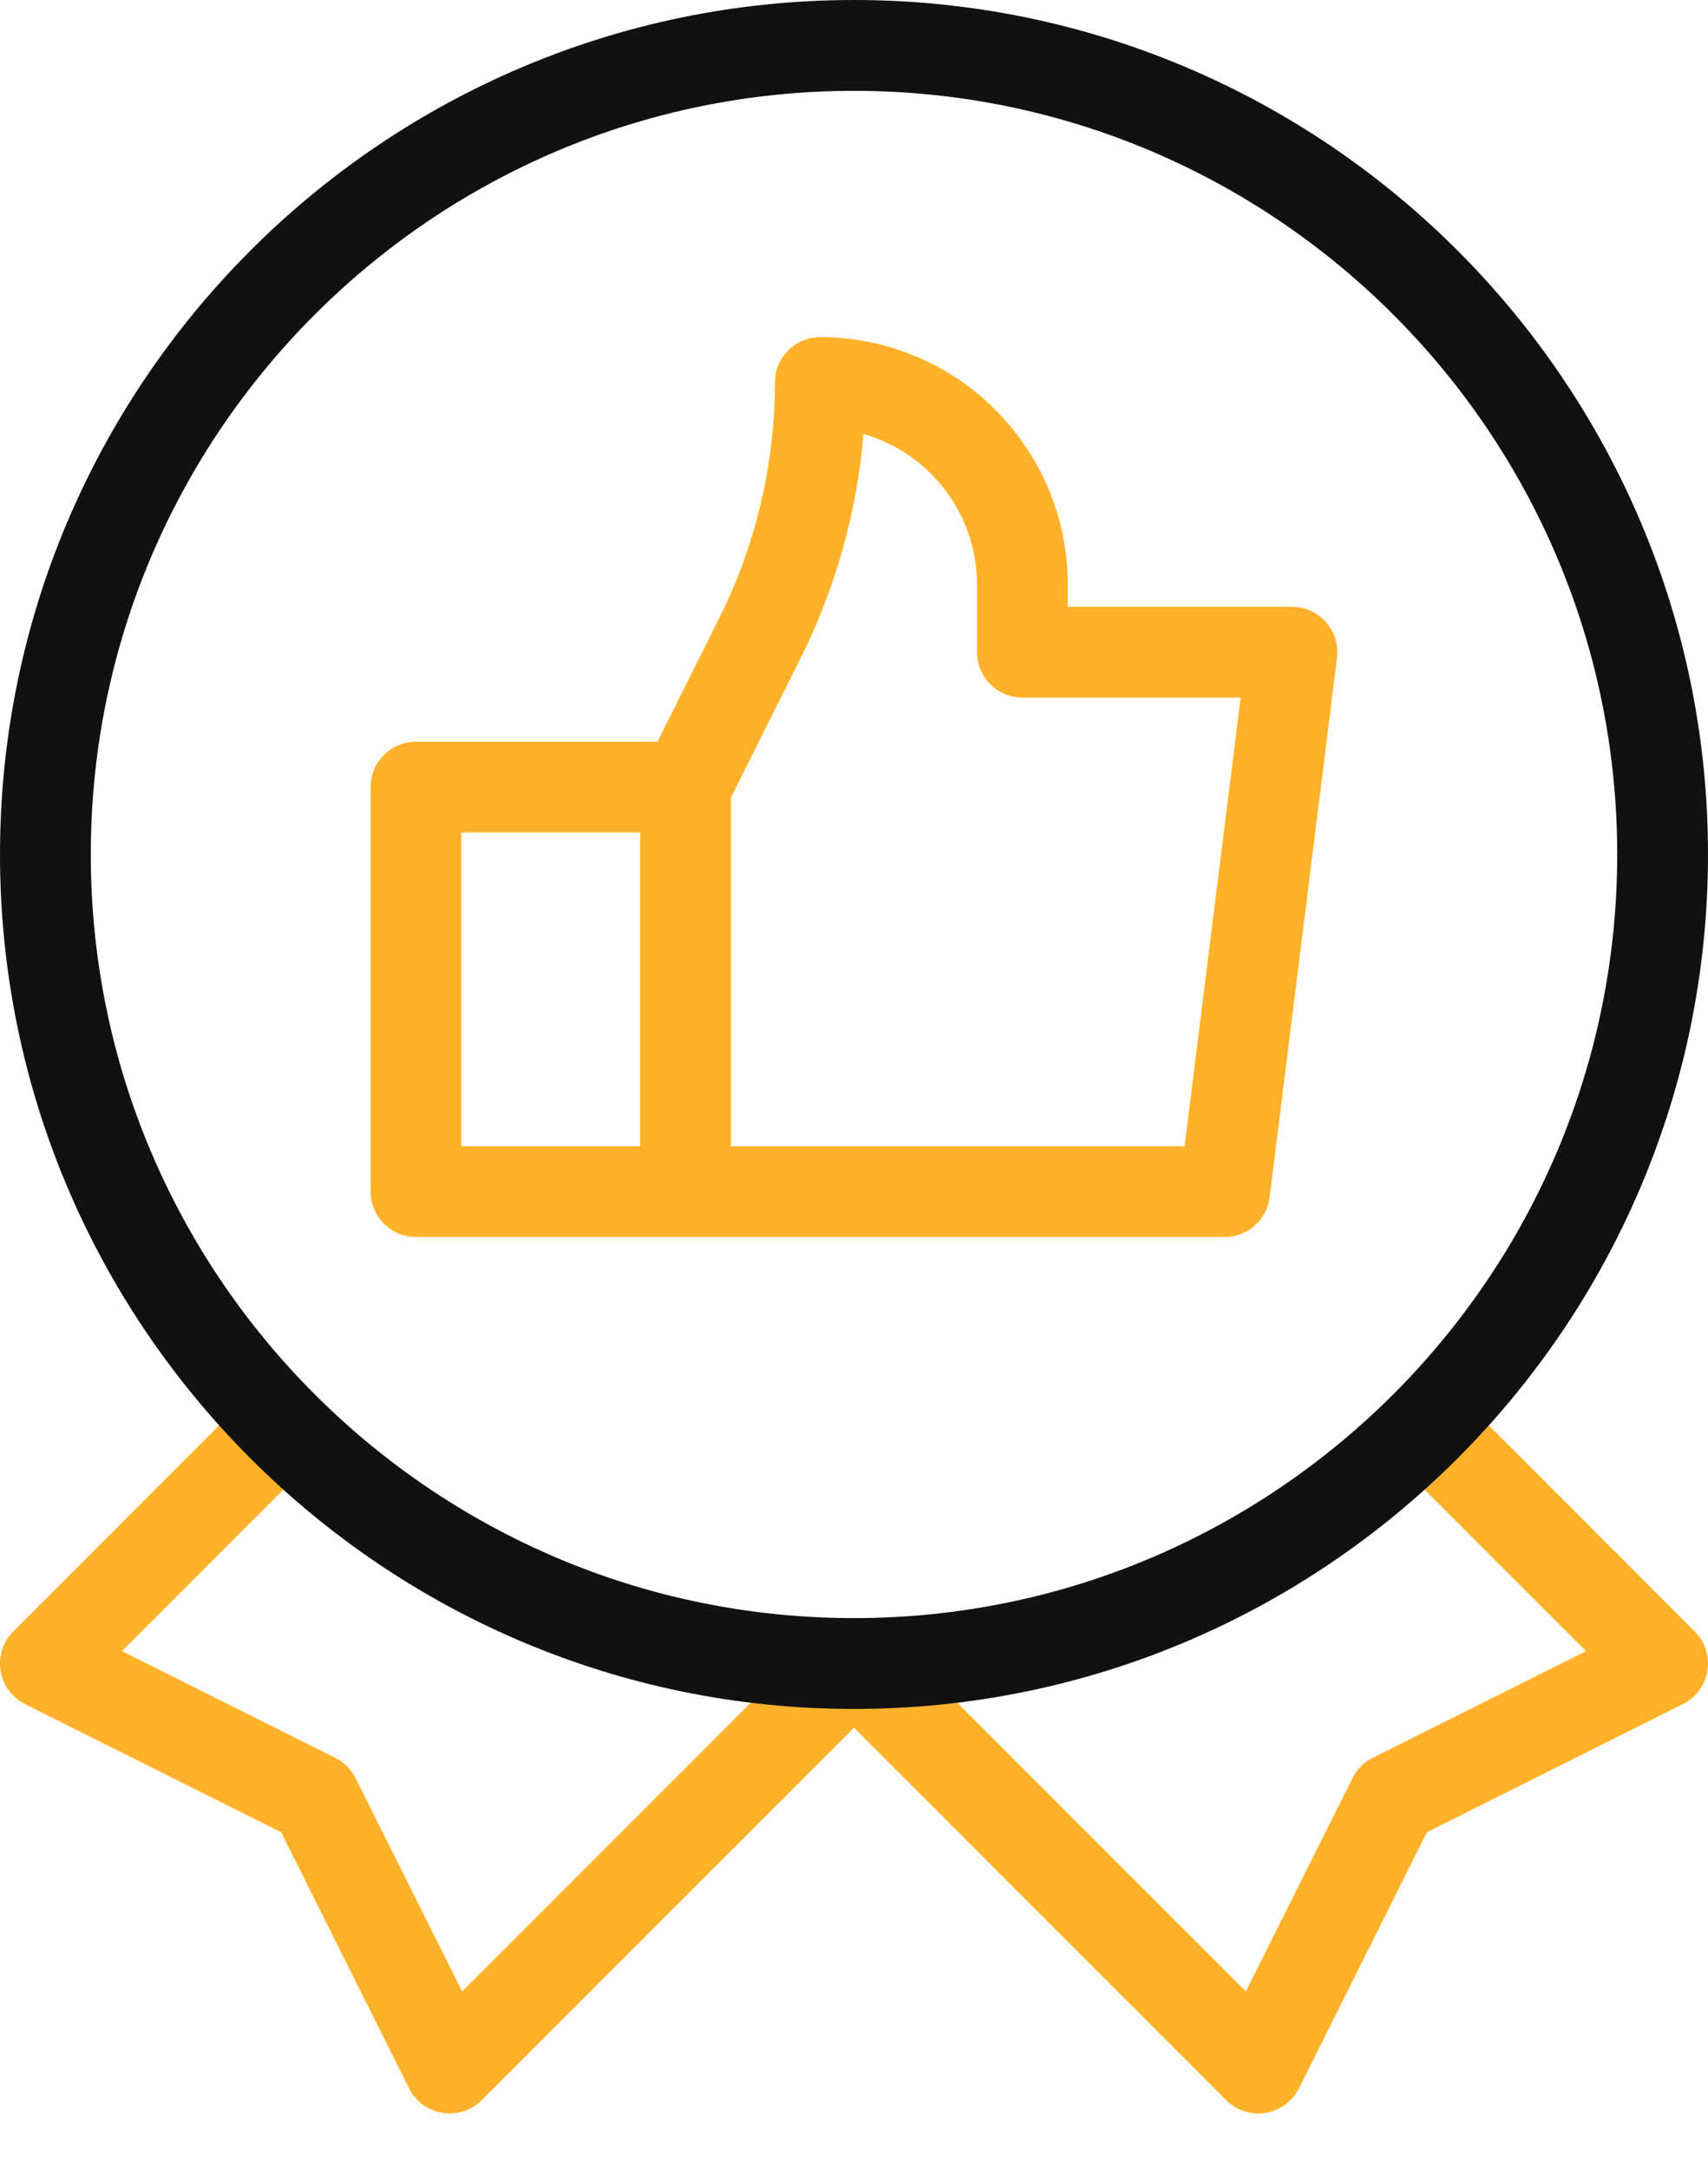 <?xml version="1.0" encoding="utf-8"?><svg width="26" height="33" viewBox="0 0 26 33" fill="none" xmlns="http://www.w3.org/2000/svg">
<path d="M20.185 9.466C20.054 9.317 19.866 9.232 19.667 9.232H16.255V8.897C16.255 6.819 14.565 5.129 12.487 5.129C12.105 5.129 11.796 5.438 11.796 5.82C11.796 7.056 11.504 8.293 10.952 9.397L10.009 11.284H6.332C5.951 11.284 5.642 11.593 5.642 11.974V18.129C5.642 18.51 5.951 18.82 6.332 18.82H10.435H18.642C18.99 18.82 19.284 18.56 19.327 18.215L20.353 10.008C20.377 9.812 20.316 9.614 20.185 9.466ZM7.023 12.665H9.745V17.438H7.023V12.665ZM18.032 17.438H11.126V12.137L12.187 10.015C12.719 8.953 13.044 7.787 13.145 6.603C14.142 6.889 14.873 7.809 14.873 8.897V9.923C14.873 10.304 15.183 10.614 15.564 10.614H18.885L18.032 17.438Z" fill="#FFB229"/>
<path d="M25.798 24.821L22.191 21.214C21.921 20.944 21.483 20.944 21.213 21.214C20.944 21.483 20.944 21.921 21.213 22.191L24.143 25.12L20.897 26.743C20.764 26.81 20.655 26.918 20.588 27.052L18.965 30.297L13.489 24.821C13.219 24.551 12.781 24.551 12.511 24.821L7.035 30.297L5.412 27.052C5.345 26.918 5.236 26.81 5.103 26.743L1.857 25.12L4.786 22.191C5.056 21.921 5.056 21.483 4.786 21.213C4.517 20.944 4.079 20.944 3.809 21.213L0.202 24.821C0.045 24.978 -0.027 25.201 0.009 25.42C0.044 25.639 0.183 25.828 0.382 25.927L4.279 27.875L6.227 31.773C6.327 31.971 6.516 32.11 6.735 32.145C6.772 32.151 6.809 32.154 6.845 32.154C7.027 32.154 7.203 32.083 7.334 31.952L13 26.286L18.666 31.952C18.797 32.083 18.973 32.155 19.155 32.155C19.191 32.155 19.228 32.152 19.265 32.146C19.484 32.11 19.673 31.971 19.773 31.773L21.721 27.876L25.618 25.927C25.817 25.828 25.956 25.639 25.991 25.42C26.027 25.201 25.955 24.978 25.798 24.821Z" fill="#FFB229"/>
<path d="M13 26C5.832 26 0 20.168 0 13C0 5.832 5.832 0 13 0C20.168 0 26 5.832 26 13C26 20.168 20.168 26 13 26ZM13 1.382C6.594 1.382 1.382 6.594 1.382 13C1.382 19.406 6.594 24.618 13 24.618C19.406 24.618 24.618 19.406 24.618 13C24.618 6.594 19.406 1.382 13 1.382Z" fill="#111111"/>
</svg>
